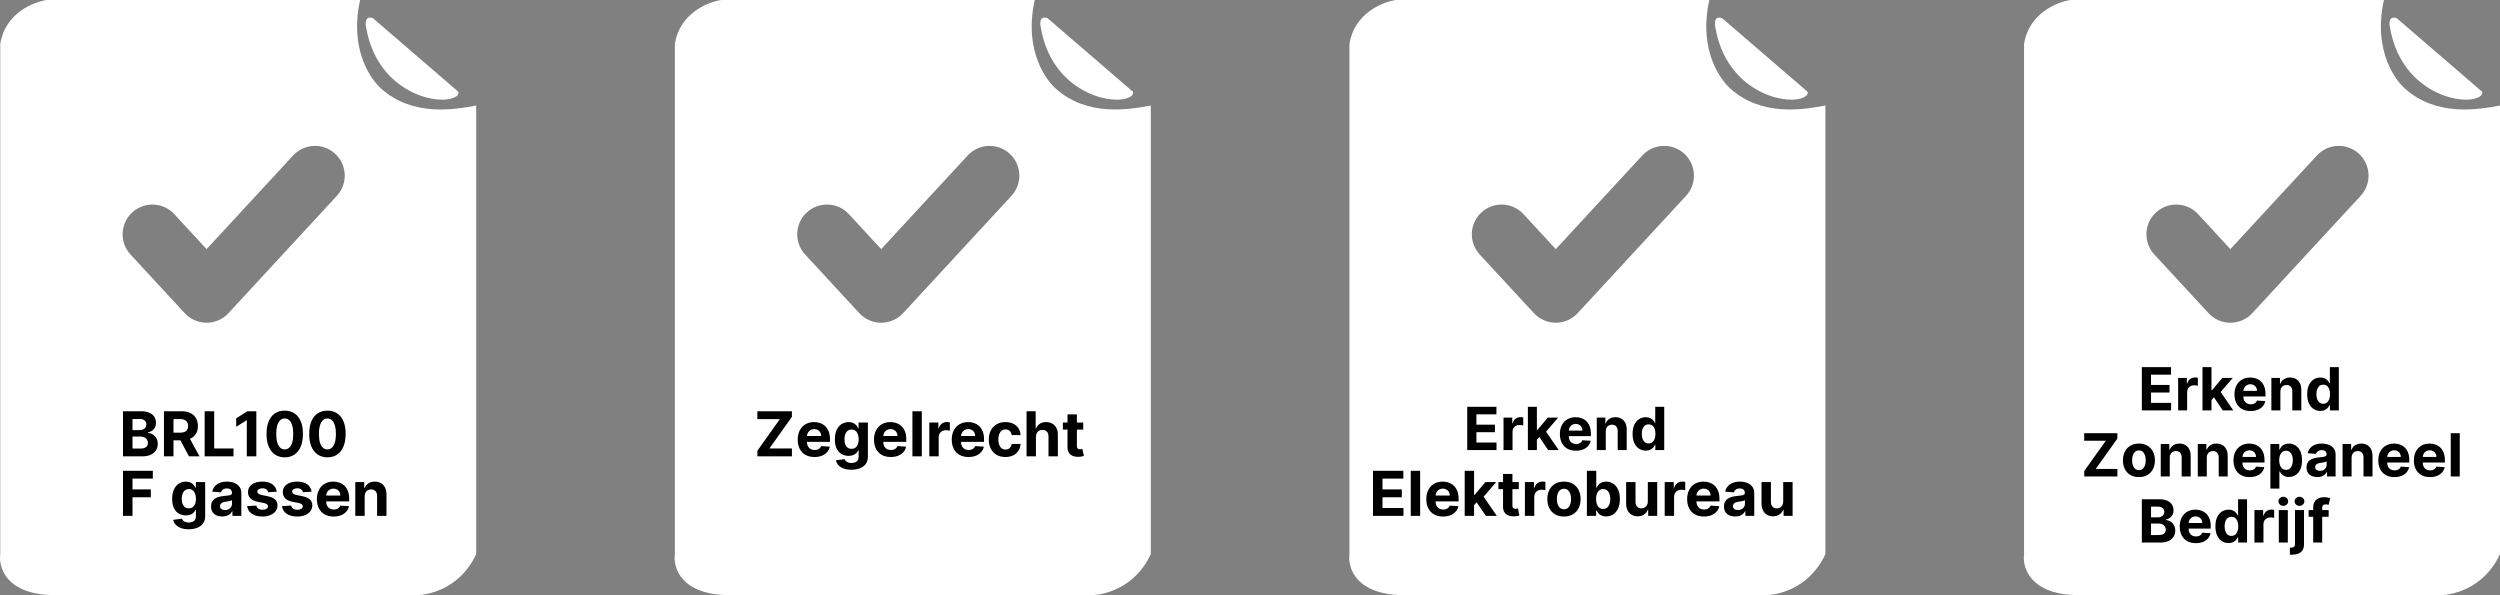 <svg width="126" height="30" viewBox="0 0 126 30" fill="none" xmlns="http://www.w3.org/2000/svg">
<rect x="0" y="0" width="126" height="30" fill="#808080" stroke="none"/>
<path d="M91.11 4.632L86.79 0.912C86.391 0.782 86.402 1.181 86.458 1.397C86.99 4.503 89.781 5.28 90.778 4.956C91.094 4.853 91.11 4.74 91.11 4.632Z" fill="white"/>
<path fill-rule="evenodd" clip-rule="evenodd" d="M86.15 0H70.353C69.67 0.099 68.247 0.68 68.013 2.216V27.927C67.915 28.616 68.335 29.996 70.792 29.996H88.782C89.513 30.045 91.181 29.7 92 27.927V5.319C90.927 5.516 88.782 5.91 87.173 4.433C86.832 4.119 85.564 2.66 86.15 0ZM84.977 9.87C85.539 9.262 85.501 8.313 84.893 7.751C84.284 7.189 83.335 7.226 82.773 7.835L78.411 12.556L76.781 10.791C76.219 10.183 75.27 10.146 74.662 10.708C74.053 11.27 74.016 12.219 74.578 12.827L77.31 15.784C77.594 16.091 77.993 16.266 78.411 16.266C78.83 16.266 79.229 16.091 79.513 15.784L84.977 9.87Z" fill="white"/>
<path d="M73.949 22.684V20.502H75.42V20.883H74.411V21.402H75.344V21.783H74.411V22.304H75.424V22.684H73.949ZM75.778 22.684V21.048H76.218V21.333H76.235C76.265 21.232 76.315 21.155 76.385 21.103C76.455 21.051 76.536 21.024 76.628 21.024C76.651 21.024 76.675 21.026 76.701 21.029C76.728 21.031 76.751 21.035 76.771 21.04V21.443C76.749 21.437 76.72 21.431 76.682 21.426C76.645 21.421 76.61 21.419 76.579 21.419C76.512 21.419 76.453 21.433 76.4 21.462C76.348 21.491 76.307 21.53 76.276 21.581C76.246 21.633 76.232 21.692 76.232 21.758V22.684H75.778ZM77.416 22.213L77.418 21.669H77.484L78.008 21.048H78.529L77.825 21.87H77.717L77.416 22.213ZM77.005 22.684V20.502H77.459V22.684H77.005ZM78.028 22.684L77.546 21.971L77.849 21.651L78.56 22.684H78.028ZM79.43 22.716C79.261 22.716 79.117 22.682 78.995 22.614C78.874 22.545 78.781 22.448 78.716 22.322C78.651 22.195 78.618 22.046 78.618 21.873C78.618 21.705 78.651 21.557 78.716 21.43C78.781 21.303 78.873 21.204 78.992 21.133C79.111 21.062 79.251 21.026 79.412 21.026C79.52 21.026 79.62 21.044 79.713 21.079C79.807 21.113 79.889 21.164 79.958 21.233C80.028 21.302 80.083 21.389 80.122 21.493C80.161 21.597 80.181 21.718 80.181 21.857V21.982H78.799V21.701H79.754C79.754 21.636 79.739 21.578 79.711 21.527C79.683 21.477 79.643 21.437 79.593 21.409C79.543 21.38 79.485 21.365 79.419 21.365C79.35 21.365 79.289 21.381 79.236 21.413C79.183 21.444 79.142 21.487 79.112 21.54C79.082 21.593 79.067 21.651 79.067 21.716V21.983C79.067 22.064 79.081 22.134 79.111 22.193C79.142 22.252 79.185 22.297 79.24 22.329C79.296 22.361 79.361 22.377 79.437 22.377C79.488 22.377 79.534 22.37 79.576 22.356C79.618 22.342 79.653 22.32 79.683 22.292C79.713 22.264 79.736 22.229 79.751 22.188L80.171 22.215C80.15 22.316 80.106 22.404 80.04 22.48C79.975 22.554 79.89 22.612 79.787 22.654C79.684 22.695 79.565 22.716 79.43 22.716ZM80.931 21.738V22.684H80.477V21.048H80.909V21.337H80.929C80.965 21.241 81.026 21.166 81.111 21.111C81.196 21.055 81.299 21.026 81.421 21.026C81.534 21.026 81.634 21.051 81.718 21.101C81.803 21.151 81.868 21.222 81.915 21.314C81.962 21.406 81.986 21.515 81.986 21.642V22.684H81.532V21.723C81.532 21.623 81.507 21.545 81.455 21.489C81.403 21.432 81.332 21.404 81.241 21.404C81.18 21.404 81.126 21.417 81.079 21.443C81.033 21.469 80.996 21.508 80.97 21.558C80.945 21.608 80.932 21.668 80.931 21.738ZM82.946 22.711C82.822 22.711 82.709 22.679 82.609 22.615C82.508 22.55 82.429 22.455 82.37 22.33C82.312 22.205 82.282 22.051 82.282 21.868C82.282 21.681 82.313 21.525 82.373 21.4C82.433 21.275 82.514 21.182 82.614 21.12C82.715 21.058 82.825 21.026 82.945 21.026C83.037 21.026 83.113 21.042 83.174 21.073C83.236 21.104 83.286 21.142 83.323 21.188C83.362 21.234 83.391 21.279 83.411 21.323H83.424V20.502H83.877V22.684H83.43V22.422H83.411C83.389 22.468 83.359 22.513 83.32 22.557C83.282 22.601 83.232 22.638 83.17 22.667C83.109 22.696 83.034 22.711 82.946 22.711ZM83.09 22.35C83.163 22.35 83.225 22.33 83.275 22.29C83.326 22.25 83.366 22.193 83.393 22.121C83.42 22.048 83.434 21.963 83.434 21.866C83.434 21.769 83.421 21.684 83.394 21.612C83.367 21.541 83.328 21.485 83.276 21.446C83.225 21.407 83.163 21.388 83.09 21.388C83.015 21.388 82.953 21.408 82.901 21.448C82.85 21.489 82.812 21.545 82.785 21.617C82.759 21.688 82.746 21.771 82.746 21.866C82.746 21.961 82.759 22.045 82.785 22.118C82.812 22.191 82.851 22.248 82.901 22.289C82.953 22.329 83.015 22.35 83.09 22.35Z" fill="black"/>
<path d="M69.198 26V23.727H70.729V24.123H69.678V24.665H70.65V25.061H69.678V25.604H70.733V26H69.198ZM71.575 23.727V26H71.102V23.727H71.575ZM72.73 26.033C72.555 26.033 72.404 25.998 72.278 25.927C72.152 25.855 72.055 25.754 71.987 25.623C71.919 25.491 71.885 25.335 71.885 25.155C71.885 24.98 71.919 24.826 71.987 24.694C72.055 24.561 72.151 24.458 72.274 24.384C72.399 24.31 72.544 24.273 72.712 24.273C72.824 24.273 72.929 24.291 73.025 24.328C73.123 24.363 73.208 24.417 73.281 24.488C73.354 24.56 73.411 24.651 73.452 24.759C73.492 24.867 73.513 24.994 73.513 25.139V25.269H72.073V24.976H73.068C73.068 24.908 73.053 24.847 73.023 24.795C72.994 24.742 72.953 24.701 72.9 24.672C72.848 24.641 72.788 24.626 72.719 24.626C72.647 24.626 72.584 24.643 72.528 24.676C72.474 24.709 72.431 24.753 72.4 24.808C72.369 24.863 72.353 24.924 72.352 24.991V25.27C72.352 25.354 72.368 25.427 72.399 25.488C72.43 25.55 72.475 25.597 72.533 25.631C72.591 25.664 72.659 25.68 72.738 25.68C72.791 25.68 72.839 25.673 72.882 25.658C72.926 25.643 72.963 25.621 72.995 25.592C73.025 25.562 73.049 25.526 73.066 25.483L73.503 25.512C73.481 25.617 73.435 25.709 73.366 25.787C73.298 25.865 73.21 25.925 73.102 25.969C72.995 26.012 72.871 26.033 72.73 26.033ZM74.25 25.509L74.251 24.942H74.32L74.865 24.296H75.408L74.675 25.152H74.562L74.25 25.509ZM73.821 26V23.727H74.294V26H73.821ZM74.887 26L74.385 25.258L74.7 24.924L75.44 26H74.887ZM76.547 24.296V24.651H75.52V24.296H76.547ZM75.753 23.887H76.226V25.476C76.226 25.52 76.233 25.554 76.246 25.578C76.259 25.602 76.278 25.619 76.302 25.628C76.326 25.638 76.354 25.643 76.386 25.643C76.408 25.643 76.43 25.641 76.452 25.637C76.475 25.633 76.492 25.629 76.503 25.627L76.578 25.979C76.554 25.986 76.521 25.995 76.478 26.004C76.435 26.015 76.383 26.021 76.321 26.023C76.207 26.028 76.108 26.013 76.022 25.978C75.937 25.943 75.871 25.889 75.823 25.816C75.776 25.742 75.752 25.65 75.753 25.538V23.887ZM76.855 26V24.296H77.313V24.593H77.331C77.362 24.487 77.414 24.407 77.487 24.353C77.561 24.298 77.645 24.271 77.74 24.271C77.764 24.271 77.789 24.273 77.817 24.276C77.844 24.278 77.868 24.282 77.889 24.288V24.707C77.867 24.701 77.836 24.695 77.797 24.689C77.758 24.684 77.722 24.682 77.689 24.682C77.62 24.682 77.558 24.697 77.503 24.727C77.449 24.757 77.406 24.798 77.374 24.851C77.343 24.905 77.327 24.966 77.327 25.036V26H76.855ZM78.824 26.033C78.652 26.033 78.503 25.997 78.377 25.923C78.252 25.849 78.155 25.747 78.087 25.615C78.019 25.483 77.985 25.329 77.985 25.154C77.985 24.978 78.019 24.824 78.087 24.693C78.155 24.56 78.252 24.457 78.377 24.384C78.503 24.31 78.652 24.273 78.824 24.273C78.996 24.273 79.145 24.31 79.27 24.384C79.396 24.457 79.493 24.56 79.561 24.693C79.629 24.824 79.663 24.978 79.663 25.154C79.663 25.329 79.629 25.483 79.561 25.615C79.493 25.747 79.396 25.849 79.27 25.923C79.145 25.997 78.996 26.033 78.824 26.033ZM78.826 25.667C78.905 25.667 78.97 25.645 79.023 25.601C79.075 25.555 79.115 25.494 79.142 25.416C79.169 25.339 79.183 25.25 79.183 25.151C79.183 25.052 79.169 24.963 79.142 24.886C79.115 24.808 79.075 24.747 79.023 24.702C78.97 24.657 78.905 24.634 78.826 24.634C78.747 24.634 78.681 24.657 78.627 24.702C78.573 24.747 78.533 24.808 78.506 24.886C78.479 24.963 78.466 25.052 78.466 25.151C78.466 25.25 78.479 25.339 78.506 25.416C78.533 25.494 78.573 25.555 78.627 25.601C78.681 25.645 78.747 25.667 78.826 25.667ZM79.979 26V23.727H80.452V24.582H80.467C80.487 24.536 80.517 24.489 80.556 24.442C80.596 24.394 80.648 24.354 80.712 24.322C80.776 24.29 80.856 24.273 80.951 24.273C81.076 24.273 81.191 24.306 81.296 24.371C81.401 24.435 81.485 24.533 81.547 24.663C81.61 24.792 81.642 24.955 81.642 25.15C81.642 25.34 81.611 25.501 81.55 25.632C81.489 25.762 81.406 25.86 81.301 25.928C81.197 25.994 81.08 26.028 80.95 26.028C80.859 26.028 80.781 26.013 80.716 25.982C80.653 25.952 80.6 25.914 80.56 25.868C80.519 25.821 80.488 25.774 80.467 25.727H80.445V26H79.979ZM80.442 25.148C80.442 25.249 80.456 25.337 80.484 25.413C80.512 25.488 80.553 25.547 80.606 25.589C80.66 25.631 80.724 25.651 80.801 25.651C80.877 25.651 80.943 25.631 80.996 25.588C81.049 25.545 81.09 25.486 81.117 25.411C81.145 25.334 81.159 25.247 81.159 25.148C81.159 25.049 81.145 24.963 81.118 24.888C81.091 24.813 81.05 24.755 80.997 24.713C80.944 24.671 80.878 24.649 80.801 24.649C80.724 24.649 80.659 24.67 80.605 24.71C80.553 24.751 80.512 24.809 80.484 24.884C80.456 24.958 80.442 25.046 80.442 25.148ZM83.05 25.274V24.296H83.523V26H83.069V25.69H83.051C83.013 25.79 82.949 25.87 82.859 25.931C82.771 25.992 82.662 26.022 82.534 26.022C82.42 26.022 82.32 25.996 82.234 25.945C82.147 25.893 82.079 25.819 82.031 25.724C81.982 25.628 81.958 25.514 81.957 25.381V24.296H82.43V25.296C82.431 25.397 82.458 25.477 82.511 25.535C82.564 25.593 82.636 25.623 82.725 25.623C82.782 25.623 82.835 25.61 82.885 25.584C82.934 25.557 82.975 25.518 83.005 25.466C83.036 25.414 83.051 25.35 83.05 25.274ZM83.901 26V24.296H84.359V24.593H84.377C84.408 24.487 84.46 24.407 84.534 24.353C84.607 24.298 84.691 24.271 84.787 24.271C84.81 24.271 84.836 24.273 84.863 24.276C84.891 24.278 84.915 24.282 84.936 24.288V24.707C84.913 24.701 84.883 24.695 84.843 24.689C84.804 24.684 84.768 24.682 84.736 24.682C84.666 24.682 84.604 24.697 84.549 24.727C84.495 24.757 84.452 24.798 84.421 24.851C84.389 24.905 84.374 24.966 84.374 25.036V26H83.901ZM85.877 26.033C85.702 26.033 85.551 25.998 85.425 25.927C85.299 25.855 85.202 25.754 85.134 25.623C85.066 25.491 85.032 25.335 85.032 25.155C85.032 24.98 85.066 24.826 85.134 24.694C85.202 24.561 85.298 24.458 85.421 24.384C85.546 24.31 85.691 24.273 85.859 24.273C85.971 24.273 86.076 24.291 86.172 24.328C86.27 24.363 86.355 24.417 86.428 24.488C86.501 24.56 86.558 24.651 86.599 24.759C86.639 24.867 86.66 24.994 86.66 25.139V25.269H85.22V24.976H86.215C86.215 24.908 86.2 24.847 86.17 24.795C86.141 24.742 86.1 24.701 86.047 24.672C85.995 24.641 85.935 24.626 85.866 24.626C85.794 24.626 85.731 24.643 85.675 24.676C85.621 24.709 85.578 24.753 85.547 24.808C85.516 24.863 85.5 24.924 85.499 24.991V25.27C85.499 25.354 85.514 25.427 85.546 25.488C85.577 25.55 85.622 25.597 85.68 25.631C85.737 25.664 85.806 25.68 85.885 25.68C85.938 25.68 85.986 25.673 86.029 25.658C86.073 25.643 86.11 25.621 86.141 25.592C86.172 25.562 86.196 25.526 86.213 25.483L86.65 25.512C86.627 25.617 86.582 25.709 86.513 25.787C86.445 25.865 86.357 25.925 86.249 25.969C86.142 26.012 86.018 26.033 85.877 26.033ZM87.454 26.032C87.346 26.032 87.249 26.013 87.163 25.976C87.078 25.937 87.011 25.881 86.962 25.806C86.913 25.73 86.888 25.636 86.888 25.524C86.888 25.429 86.906 25.35 86.941 25.285C86.975 25.221 87.023 25.169 87.082 25.13C87.142 25.091 87.21 25.061 87.287 25.041C87.364 25.021 87.444 25.007 87.529 24.999C87.628 24.989 87.708 24.979 87.768 24.97C87.829 24.961 87.873 24.947 87.9 24.928C87.928 24.91 87.941 24.882 87.941 24.846V24.839C87.941 24.769 87.919 24.715 87.875 24.676C87.831 24.638 87.769 24.618 87.688 24.618C87.603 24.618 87.536 24.637 87.485 24.675C87.435 24.712 87.402 24.759 87.385 24.815L86.948 24.779C86.97 24.676 87.014 24.586 87.079 24.511C87.144 24.434 87.228 24.376 87.331 24.335C87.435 24.294 87.555 24.273 87.691 24.273C87.785 24.273 87.876 24.284 87.963 24.307C88.05 24.329 88.127 24.363 88.195 24.41C88.263 24.456 88.316 24.516 88.355 24.59C88.395 24.662 88.414 24.749 88.414 24.85V26H87.966V25.764H87.953C87.925 25.817 87.888 25.864 87.843 25.905C87.797 25.945 87.742 25.976 87.677 25.999C87.613 26.021 87.539 26.032 87.454 26.032ZM87.59 25.706C87.659 25.706 87.721 25.692 87.774 25.665C87.827 25.637 87.869 25.599 87.899 25.552C87.93 25.504 87.945 25.451 87.945 25.391V25.21C87.93 25.22 87.91 25.228 87.884 25.236C87.859 25.244 87.83 25.251 87.798 25.258C87.766 25.264 87.735 25.269 87.703 25.274C87.671 25.279 87.642 25.283 87.616 25.286C87.561 25.295 87.512 25.308 87.471 25.325C87.43 25.343 87.397 25.367 87.374 25.397C87.351 25.427 87.34 25.464 87.34 25.508C87.34 25.573 87.363 25.622 87.41 25.656C87.457 25.689 87.517 25.706 87.59 25.706ZM89.874 25.274V24.296H90.347V26H89.893V25.69H89.875C89.837 25.79 89.773 25.87 89.683 25.931C89.594 25.992 89.486 26.022 89.358 26.022C89.244 26.022 89.144 25.996 89.057 25.945C88.971 25.893 88.903 25.819 88.854 25.724C88.806 25.628 88.782 25.514 88.781 25.381V24.296H89.254V25.296C89.254 25.397 89.281 25.477 89.335 25.535C89.388 25.593 89.459 25.623 89.549 25.623C89.606 25.623 89.659 25.61 89.709 25.584C89.758 25.557 89.798 25.518 89.829 25.466C89.86 25.414 89.875 25.35 89.874 25.274Z" fill="black"/>
<path d="M57.11 4.632L52.79 0.912C52.391 0.782 52.402 1.181 52.458 1.397C52.989 4.503 55.781 5.28 56.778 4.956C57.094 4.853 57.11 4.74 57.11 4.632Z" fill="white"/>
<path fill-rule="evenodd" clip-rule="evenodd" d="M52.15 0H36.353C35.67 0.099 34.247 0.68 34.013 2.216V27.927C33.915 28.616 34.334 29.996 36.792 29.996H54.782C55.514 30.045 57.181 29.7 58 27.927V5.319C56.927 5.516 54.782 5.91 53.173 4.433C52.831 4.119 51.564 2.66 52.15 0ZM50.977 9.87C51.539 9.262 51.502 8.313 50.893 7.751C50.285 7.189 49.336 7.226 48.773 7.835L44.412 12.556L42.782 10.791C42.22 10.183 41.271 10.146 40.662 10.708C40.054 11.27 40.016 12.219 40.578 12.827L43.31 15.784C43.594 16.091 43.993 16.266 44.412 16.266C44.83 16.266 45.23 16.091 45.514 15.784L50.977 9.87Z" fill="white"/>
<path d="M38.173 23V22.715L39.307 21.123H38.171V20.727H39.911V21.012L38.776 22.604H39.913V23H38.173ZM41.05 23.033C40.874 23.033 40.724 22.998 40.597 22.927C40.471 22.855 40.374 22.754 40.306 22.623C40.238 22.491 40.204 22.335 40.204 22.155C40.204 21.98 40.238 21.826 40.306 21.694C40.374 21.561 40.47 21.458 40.594 21.384C40.718 21.31 40.864 21.273 41.031 21.273C41.143 21.273 41.248 21.291 41.345 21.328C41.443 21.363 41.528 21.417 41.6 21.488C41.673 21.56 41.73 21.651 41.771 21.759C41.812 21.867 41.832 21.994 41.832 22.139V22.269H40.393V21.976H41.387C41.387 21.908 41.372 21.847 41.343 21.795C41.313 21.742 41.272 21.701 41.22 21.672C41.168 21.641 41.108 21.626 41.039 21.626C40.967 21.626 40.903 21.643 40.848 21.676C40.793 21.709 40.75 21.753 40.719 21.808C40.688 21.863 40.672 21.924 40.671 21.991V22.27C40.671 22.354 40.687 22.427 40.718 22.488C40.75 22.55 40.795 22.597 40.852 22.631C40.91 22.664 40.978 22.68 41.058 22.68C41.11 22.68 41.158 22.673 41.202 22.658C41.245 22.643 41.283 22.621 41.314 22.592C41.345 22.562 41.369 22.526 41.385 22.483L41.822 22.512C41.8 22.617 41.755 22.709 41.686 22.787C41.618 22.865 41.53 22.925 41.422 22.969C41.314 23.012 41.19 23.033 41.05 23.033ZM42.909 23.675C42.755 23.675 42.624 23.654 42.515 23.611C42.406 23.57 42.319 23.513 42.255 23.442C42.191 23.37 42.149 23.289 42.13 23.2L42.567 23.141C42.58 23.175 42.601 23.207 42.63 23.236C42.659 23.266 42.697 23.29 42.744 23.307C42.792 23.326 42.851 23.335 42.92 23.335C43.023 23.335 43.107 23.31 43.174 23.26C43.241 23.21 43.275 23.127 43.275 23.01V22.698H43.255C43.234 22.745 43.203 22.79 43.162 22.832C43.12 22.875 43.067 22.909 43.002 22.936C42.937 22.962 42.859 22.976 42.769 22.976C42.641 22.976 42.524 22.946 42.419 22.887C42.315 22.827 42.232 22.735 42.169 22.613C42.108 22.489 42.077 22.333 42.077 22.144C42.077 21.951 42.109 21.79 42.172 21.661C42.235 21.531 42.318 21.434 42.423 21.37C42.528 21.305 42.643 21.273 42.768 21.273C42.863 21.273 42.943 21.29 43.007 21.322C43.072 21.354 43.123 21.394 43.163 21.442C43.203 21.489 43.233 21.536 43.255 21.582H43.273V21.296H43.742V23.017C43.742 23.162 43.706 23.283 43.636 23.381C43.565 23.478 43.466 23.552 43.34 23.6C43.215 23.65 43.071 23.675 42.909 23.675ZM42.919 22.62C42.995 22.62 43.059 22.602 43.112 22.564C43.165 22.525 43.206 22.471 43.234 22.4C43.263 22.328 43.277 22.242 43.277 22.142C43.277 22.042 43.263 21.956 43.235 21.883C43.207 21.808 43.166 21.751 43.113 21.71C43.059 21.67 42.995 21.649 42.919 21.649C42.841 21.649 42.775 21.671 42.722 21.713C42.669 21.754 42.629 21.812 42.601 21.886C42.574 21.96 42.56 22.045 42.56 22.142C42.56 22.241 42.574 22.326 42.601 22.397C42.629 22.468 42.67 22.524 42.722 22.563C42.775 22.601 42.841 22.62 42.919 22.62ZM44.895 23.033C44.72 23.033 44.569 22.998 44.442 22.927C44.316 22.855 44.22 22.754 44.151 22.623C44.084 22.491 44.049 22.335 44.049 22.155C44.049 21.98 44.084 21.826 44.151 21.694C44.22 21.561 44.315 21.458 44.439 21.384C44.563 21.31 44.709 21.273 44.876 21.273C44.989 21.273 45.093 21.291 45.19 21.328C45.288 21.363 45.373 21.417 45.446 21.488C45.519 21.56 45.576 21.651 45.616 21.759C45.657 21.867 45.677 21.994 45.677 22.139V22.269H44.238V21.976H45.232C45.232 21.908 45.218 21.847 45.188 21.795C45.158 21.742 45.117 21.701 45.065 21.672C45.013 21.641 44.953 21.626 44.884 21.626C44.812 21.626 44.749 21.643 44.693 21.676C44.638 21.709 44.595 21.753 44.564 21.808C44.533 21.863 44.517 21.924 44.517 21.991V22.27C44.517 22.354 44.532 22.427 44.563 22.488C44.595 22.55 44.64 22.597 44.697 22.631C44.755 22.664 44.824 22.68 44.903 22.68C44.955 22.68 45.003 22.673 45.047 22.658C45.091 22.643 45.128 22.621 45.159 22.592C45.19 22.562 45.214 22.526 45.23 22.483L45.667 22.512C45.645 22.617 45.6 22.709 45.531 22.787C45.463 22.865 45.375 22.925 45.267 22.969C45.16 23.012 45.036 23.033 44.895 23.033ZM46.459 20.727V23H45.986V20.727H46.459ZM46.837 23V21.296H47.296V21.593H47.313C47.344 21.487 47.397 21.407 47.47 21.353C47.543 21.298 47.627 21.271 47.723 21.271C47.747 21.271 47.772 21.273 47.8 21.276C47.827 21.278 47.851 21.282 47.872 21.288V21.707C47.849 21.701 47.819 21.695 47.779 21.689C47.74 21.684 47.704 21.682 47.672 21.682C47.602 21.682 47.54 21.697 47.485 21.727C47.431 21.757 47.389 21.798 47.357 21.851C47.326 21.905 47.31 21.966 47.31 22.036V23H46.837ZM48.813 23.033C48.638 23.033 48.487 22.998 48.361 22.927C48.235 22.855 48.138 22.754 48.07 22.623C48.002 22.491 47.968 22.335 47.968 22.155C47.968 21.98 48.002 21.826 48.07 21.694C48.138 21.561 48.234 21.458 48.357 21.384C48.482 21.31 48.627 21.273 48.795 21.273C48.907 21.273 49.012 21.291 49.109 21.328C49.206 21.363 49.291 21.417 49.364 21.488C49.437 21.56 49.494 21.651 49.535 21.759C49.575 21.867 49.596 21.994 49.596 22.139V22.269H48.157V21.976H49.151C49.151 21.908 49.136 21.847 49.106 21.795C49.077 21.742 49.036 21.701 48.983 21.672C48.931 21.641 48.871 21.626 48.802 21.626C48.731 21.626 48.667 21.643 48.611 21.676C48.557 21.709 48.514 21.753 48.483 21.808C48.452 21.863 48.436 21.924 48.435 21.991V22.27C48.435 22.354 48.451 22.427 48.482 22.488C48.514 22.55 48.558 22.597 48.616 22.631C48.674 22.664 48.742 22.68 48.821 22.68C48.874 22.68 48.922 22.673 48.965 22.658C49.009 22.643 49.047 22.621 49.078 22.592C49.109 22.562 49.132 22.526 49.149 22.483L49.586 22.512C49.564 22.617 49.518 22.709 49.449 22.787C49.381 22.865 49.293 22.925 49.185 22.969C49.078 23.012 48.954 23.033 48.813 23.033ZM50.675 23.033C50.5 23.033 50.35 22.996 50.224 22.922C50.099 22.848 50.003 22.744 49.935 22.612C49.869 22.479 49.836 22.327 49.836 22.154C49.836 21.98 49.869 21.827 49.937 21.695C50.005 21.562 50.101 21.459 50.226 21.385C50.351 21.311 50.5 21.273 50.672 21.273C50.821 21.273 50.951 21.3 51.063 21.354C51.175 21.408 51.263 21.484 51.328 21.582C51.393 21.679 51.429 21.794 51.436 21.926H50.99C50.977 21.841 50.944 21.772 50.89 21.721C50.837 21.668 50.767 21.642 50.68 21.642C50.607 21.642 50.543 21.662 50.488 21.702C50.434 21.741 50.392 21.798 50.362 21.874C50.331 21.949 50.316 22.041 50.316 22.148C50.316 22.256 50.331 22.349 50.361 22.425C50.391 22.501 50.433 22.559 50.488 22.599C50.543 22.639 50.607 22.659 50.68 22.659C50.734 22.659 50.782 22.648 50.825 22.626C50.869 22.604 50.905 22.572 50.933 22.529C50.962 22.487 50.981 22.435 50.99 22.375H51.436C51.428 22.505 51.393 22.62 51.329 22.719C51.266 22.818 51.179 22.895 51.069 22.95C50.958 23.006 50.826 23.033 50.675 23.033ZM52.211 22.015V23H51.739V20.727H52.198V21.596H52.218C52.256 21.496 52.319 21.417 52.404 21.36C52.49 21.302 52.598 21.273 52.727 21.273C52.846 21.273 52.949 21.299 53.037 21.351C53.126 21.402 53.194 21.476 53.243 21.572C53.293 21.667 53.317 21.782 53.316 21.915V23H52.844V21.999C52.844 21.894 52.818 21.812 52.764 21.754C52.711 21.695 52.636 21.666 52.54 21.666C52.475 21.666 52.418 21.68 52.369 21.707C52.32 21.735 52.282 21.774 52.253 21.827C52.226 21.879 52.212 21.941 52.211 22.015ZM54.595 21.296V21.651H53.569V21.296H54.595ZM53.802 20.887H54.275V22.476C54.275 22.52 54.281 22.554 54.294 22.578C54.308 22.602 54.326 22.619 54.35 22.628C54.374 22.638 54.403 22.643 54.434 22.643C54.456 22.643 54.479 22.641 54.501 22.637C54.523 22.633 54.54 22.629 54.552 22.627L54.626 22.979C54.603 22.986 54.569 22.995 54.526 23.004C54.483 23.015 54.431 23.021 54.37 23.023C54.256 23.028 54.156 23.013 54.07 22.978C53.985 22.943 53.919 22.889 53.872 22.816C53.824 22.742 53.801 22.65 53.802 22.538V20.887Z" fill="black"/>
<path d="M23.11 4.632L18.79 0.912C18.391 0.782 18.402 1.181 18.457 1.397C18.989 4.503 21.78 5.28 22.777 4.956C23.094 4.853 23.11 4.74 23.11 4.632Z" fill="white"/>
<path fill-rule="evenodd" clip-rule="evenodd" d="M18.149 0H2.353C1.67 0.099 0.247 0.68 0.013 2.216V27.927C-0.085 28.616 0.335 29.996 2.792 29.996H20.782C21.514 30.045 23.181 29.7 24 27.927V5.319C22.927 5.516 20.782 5.91 19.173 4.433C18.831 4.119 17.564 2.66 18.149 0ZM16.977 9.87C17.539 9.262 17.502 8.313 16.893 7.751C16.285 7.189 15.336 7.226 14.774 7.835L10.412 12.556L8.782 10.791C8.22 10.183 7.271 10.146 6.662 10.708C6.054 11.27 6.016 12.219 6.578 12.827L9.31 15.784C9.594 16.091 9.993 16.266 10.412 16.266C10.83 16.266 11.23 16.091 11.514 15.784L16.977 9.87Z" fill="white"/>
<path d="M6.198 23V20.727H7.108C7.275 20.727 7.414 20.752 7.526 20.802C7.638 20.851 7.722 20.92 7.778 21.008C7.834 21.095 7.862 21.196 7.862 21.31C7.862 21.399 7.844 21.477 7.809 21.544C7.773 21.611 7.725 21.665 7.662 21.708C7.601 21.75 7.531 21.78 7.452 21.798V21.82C7.538 21.824 7.619 21.849 7.695 21.894C7.771 21.939 7.833 22.002 7.88 22.083C7.927 22.164 7.951 22.26 7.951 22.372C7.951 22.492 7.921 22.6 7.861 22.695C7.802 22.789 7.714 22.863 7.598 22.918C7.482 22.973 7.339 23 7.169 23H6.198ZM6.678 22.607H7.07C7.204 22.607 7.301 22.582 7.363 22.531C7.424 22.479 7.455 22.41 7.455 22.324C7.455 22.261 7.44 22.206 7.409 22.158C7.379 22.11 7.336 22.072 7.28 22.044C7.224 22.017 7.158 22.003 7.081 22.003H6.678V22.607ZM6.678 21.678H7.034C7.1 21.678 7.159 21.667 7.21 21.644C7.261 21.62 7.302 21.587 7.332 21.544C7.362 21.501 7.377 21.45 7.377 21.39C7.377 21.308 7.348 21.241 7.29 21.191C7.232 21.141 7.15 21.116 7.043 21.116H6.678V21.678ZM8.264 23V20.727H9.16C9.332 20.727 9.478 20.758 9.6 20.819C9.722 20.88 9.815 20.966 9.878 21.078C9.943 21.189 9.975 21.32 9.975 21.47C9.975 21.621 9.942 21.75 9.877 21.859C9.812 21.967 9.718 22.05 9.594 22.108C9.471 22.166 9.323 22.194 9.148 22.194H8.548V21.808H9.07C9.162 21.808 9.238 21.796 9.299 21.77C9.36 21.745 9.405 21.707 9.434 21.657C9.465 21.607 9.48 21.544 9.48 21.47C9.48 21.394 9.465 21.331 9.434 21.279C9.405 21.227 9.359 21.188 9.298 21.161C9.237 21.134 9.161 21.12 9.068 21.12H8.744V23H8.264ZM9.491 21.966L10.056 23H9.525L8.973 21.966H9.491ZM10.314 23V20.727H10.795V22.604H11.769V23H10.314ZM12.919 20.727V23H12.439V21.183H12.426L11.905 21.51V21.084L12.468 20.727H12.919ZM14.351 23.05C14.16 23.049 13.996 23.002 13.858 22.909C13.721 22.816 13.616 22.681 13.542 22.504C13.469 22.327 13.432 22.114 13.433 21.866C13.433 21.618 13.47 21.407 13.543 21.232C13.617 21.058 13.722 20.925 13.859 20.834C13.997 20.742 14.161 20.696 14.351 20.696C14.541 20.696 14.704 20.742 14.841 20.834C14.979 20.925 15.085 21.059 15.159 21.233C15.233 21.407 15.269 21.618 15.268 21.866C15.268 22.115 15.232 22.328 15.158 22.505C15.084 22.682 14.979 22.817 14.842 22.91C14.706 23.003 14.542 23.05 14.351 23.05ZM14.351 22.651C14.481 22.651 14.585 22.586 14.663 22.455C14.74 22.324 14.779 22.128 14.778 21.866C14.778 21.694 14.76 21.55 14.725 21.435C14.69 21.321 14.64 21.234 14.576 21.177C14.512 21.119 14.437 21.09 14.351 21.09C14.221 21.09 14.118 21.155 14.04 21.284C13.962 21.414 13.923 21.608 13.922 21.866C13.922 22.041 13.94 22.186 13.975 22.303C14.01 22.419 14.06 22.506 14.124 22.565C14.189 22.623 14.264 22.651 14.351 22.651ZM16.502 23.05C16.311 23.049 16.147 23.002 16.009 22.909C15.873 22.816 15.767 22.681 15.693 22.504C15.62 22.327 15.584 22.114 15.585 21.866C15.585 21.618 15.621 21.407 15.694 21.232C15.768 21.058 15.874 20.925 16.011 20.834C16.148 20.742 16.312 20.696 16.502 20.696C16.692 20.696 16.856 20.742 16.993 20.834C17.13 20.925 17.236 21.059 17.31 21.233C17.384 21.407 17.421 21.618 17.42 21.866C17.42 22.115 17.383 22.328 17.309 22.505C17.236 22.682 17.131 22.817 16.994 22.91C16.857 23.003 16.693 23.05 16.502 23.05ZM16.502 22.651C16.632 22.651 16.736 22.586 16.814 22.455C16.892 22.324 16.93 22.128 16.93 21.866C16.93 21.694 16.912 21.55 16.876 21.435C16.841 21.321 16.792 21.234 16.727 21.177C16.664 21.119 16.589 21.09 16.502 21.09C16.373 21.09 16.269 21.155 16.192 21.284C16.114 21.414 16.075 21.608 16.074 21.866C16.074 22.041 16.091 22.186 16.126 22.303C16.162 22.419 16.212 22.506 16.276 22.565C16.34 22.623 16.416 22.651 16.502 22.651Z" fill="black"/>
<path d="M6.198 26V23.727H7.702V24.123H6.678V24.665H7.602V25.061H6.678V26H6.198ZM9.508 26.675C9.355 26.675 9.223 26.654 9.114 26.611C9.005 26.57 8.919 26.513 8.854 26.442C8.79 26.37 8.748 26.289 8.729 26.2L9.166 26.141C9.179 26.175 9.2 26.207 9.229 26.236C9.258 26.266 9.296 26.29 9.344 26.307C9.392 26.326 9.45 26.335 9.519 26.335C9.622 26.335 9.707 26.31 9.773 26.26C9.84 26.21 9.874 26.127 9.874 26.01V25.698H9.854C9.833 25.745 9.802 25.79 9.761 25.832C9.719 25.875 9.666 25.909 9.601 25.936C9.536 25.962 9.458 25.976 9.368 25.976C9.24 25.976 9.124 25.946 9.018 25.887C8.914 25.827 8.831 25.735 8.769 25.613C8.707 25.489 8.677 25.333 8.677 25.144C8.677 24.951 8.708 24.79 8.771 24.661C8.834 24.531 8.917 24.434 9.022 24.37C9.127 24.305 9.242 24.273 9.367 24.273C9.462 24.273 9.542 24.29 9.607 24.322C9.671 24.354 9.723 24.394 9.762 24.442C9.802 24.489 9.833 24.536 9.854 24.582H9.872V24.296H10.341V26.017C10.341 26.162 10.306 26.283 10.235 26.381C10.164 26.478 10.065 26.552 9.94 26.6C9.815 26.65 9.671 26.675 9.508 26.675ZM9.518 25.62C9.594 25.62 9.658 25.602 9.711 25.564C9.764 25.525 9.805 25.471 9.833 25.4C9.862 25.328 9.876 25.242 9.876 25.142C9.876 25.042 9.862 24.956 9.834 24.883C9.806 24.808 9.765 24.751 9.712 24.71C9.659 24.67 9.594 24.649 9.518 24.649C9.44 24.649 9.375 24.671 9.321 24.713C9.268 24.754 9.228 24.812 9.2 24.886C9.173 24.96 9.159 25.045 9.159 25.142C9.159 25.241 9.173 25.326 9.2 25.397C9.229 25.468 9.269 25.524 9.321 25.563C9.375 25.601 9.44 25.62 9.518 25.62ZM11.204 26.032C11.095 26.032 10.998 26.013 10.913 25.976C10.828 25.937 10.76 25.881 10.711 25.806C10.662 25.73 10.638 25.636 10.638 25.524C10.638 25.429 10.655 25.35 10.69 25.285C10.725 25.221 10.772 25.169 10.832 25.13C10.892 25.091 10.96 25.061 11.036 25.041C11.113 25.021 11.194 25.007 11.278 24.999C11.377 24.989 11.457 24.979 11.518 24.97C11.578 24.961 11.622 24.947 11.65 24.928C11.677 24.91 11.691 24.882 11.691 24.846V24.839C11.691 24.769 11.668 24.715 11.624 24.676C11.581 24.638 11.518 24.618 11.438 24.618C11.353 24.618 11.285 24.637 11.235 24.675C11.184 24.712 11.151 24.759 11.135 24.815L10.697 24.779C10.72 24.676 10.763 24.586 10.828 24.511C10.893 24.434 10.977 24.376 11.08 24.335C11.184 24.294 11.304 24.273 11.44 24.273C11.535 24.273 11.625 24.284 11.712 24.307C11.799 24.329 11.876 24.363 11.944 24.41C12.012 24.456 12.065 24.516 12.105 24.59C12.144 24.662 12.163 24.749 12.163 24.85V26H11.715V25.764H11.702C11.674 25.817 11.638 25.864 11.592 25.905C11.546 25.945 11.491 25.976 11.427 25.999C11.362 26.021 11.288 26.032 11.204 26.032ZM11.339 25.706C11.409 25.706 11.47 25.692 11.523 25.665C11.576 25.637 11.618 25.599 11.649 25.552C11.679 25.504 11.694 25.451 11.694 25.391V25.21C11.679 25.22 11.659 25.228 11.633 25.236C11.608 25.244 11.579 25.251 11.547 25.258C11.516 25.264 11.484 25.269 11.452 25.274C11.42 25.279 11.391 25.283 11.366 25.286C11.31 25.295 11.262 25.308 11.22 25.325C11.179 25.343 11.147 25.367 11.124 25.397C11.101 25.427 11.089 25.464 11.089 25.508C11.089 25.573 11.113 25.622 11.159 25.656C11.207 25.689 11.266 25.706 11.339 25.706ZM13.948 24.782L13.516 24.808C13.508 24.771 13.492 24.738 13.468 24.708C13.444 24.678 13.411 24.654 13.371 24.636C13.332 24.618 13.285 24.608 13.23 24.608C13.157 24.608 13.095 24.624 13.045 24.655C12.995 24.685 12.97 24.726 12.97 24.777C12.97 24.818 12.986 24.852 13.018 24.88C13.051 24.908 13.107 24.931 13.186 24.948L13.495 25.01C13.66 25.044 13.784 25.099 13.865 25.174C13.947 25.25 13.987 25.349 13.987 25.472C13.987 25.584 13.954 25.681 13.889 25.766C13.823 25.85 13.734 25.916 13.62 25.963C13.507 26.01 13.376 26.033 13.228 26.033C13.003 26.033 12.823 25.986 12.689 25.892C12.556 25.798 12.478 25.669 12.455 25.506L12.92 25.482C12.934 25.551 12.968 25.603 13.022 25.639C13.076 25.675 13.145 25.693 13.229 25.693C13.312 25.693 13.379 25.677 13.429 25.645C13.48 25.612 13.506 25.57 13.507 25.52C13.506 25.477 13.488 25.441 13.452 25.414C13.417 25.386 13.362 25.364 13.288 25.35L12.993 25.291C12.826 25.258 12.703 25.2 12.621 25.118C12.541 25.036 12.5 24.931 12.5 24.804C12.5 24.694 12.53 24.6 12.589 24.521C12.649 24.442 12.733 24.381 12.841 24.338C12.95 24.295 13.077 24.273 13.223 24.273C13.438 24.273 13.607 24.319 13.731 24.41C13.855 24.501 13.928 24.625 13.948 24.782ZM15.703 24.782L15.27 24.808C15.263 24.771 15.247 24.738 15.223 24.708C15.198 24.678 15.166 24.654 15.126 24.636C15.087 24.618 15.04 24.608 14.985 24.608C14.912 24.608 14.85 24.624 14.8 24.655C14.75 24.685 14.724 24.726 14.724 24.777C14.724 24.818 14.741 24.852 14.773 24.88C14.806 24.908 14.862 24.931 14.941 24.948L15.249 25.01C15.415 25.044 15.539 25.099 15.62 25.174C15.701 25.25 15.742 25.349 15.742 25.472C15.742 25.584 15.709 25.681 15.643 25.766C15.578 25.85 15.489 25.916 15.375 25.963C15.261 26.01 15.131 26.033 14.983 26.033C14.757 26.033 14.578 25.986 14.444 25.892C14.31 25.798 14.232 25.669 14.21 25.506L14.675 25.482C14.688 25.551 14.723 25.603 14.777 25.639C14.831 25.675 14.9 25.693 14.984 25.693C15.067 25.693 15.133 25.677 15.184 25.645C15.235 25.612 15.261 25.57 15.261 25.52C15.261 25.477 15.243 25.441 15.207 25.414C15.172 25.386 15.117 25.364 15.043 25.35L14.748 25.291C14.581 25.258 14.457 25.2 14.376 25.118C14.295 25.036 14.255 24.931 14.255 24.804C14.255 24.694 14.285 24.6 14.344 24.521C14.404 24.442 14.488 24.381 14.596 24.338C14.704 24.295 14.832 24.273 14.977 24.273C15.193 24.273 15.362 24.319 15.486 24.41C15.61 24.501 15.682 24.625 15.703 24.782ZM16.817 26.033C16.641 26.033 16.49 25.998 16.364 25.927C16.238 25.855 16.141 25.754 16.073 25.623C16.005 25.491 15.971 25.335 15.971 25.155C15.971 24.98 16.005 24.826 16.073 24.694C16.141 24.561 16.237 24.458 16.36 24.384C16.485 24.31 16.631 24.273 16.798 24.273C16.91 24.273 17.015 24.291 17.112 24.328C17.209 24.363 17.294 24.417 17.367 24.488C17.44 24.56 17.497 24.651 17.538 24.759C17.579 24.867 17.599 24.994 17.599 25.139V25.269H16.16V24.976H17.154C17.154 24.908 17.139 24.847 17.11 24.795C17.08 24.742 17.039 24.701 16.986 24.672C16.934 24.641 16.874 24.626 16.805 24.626C16.734 24.626 16.67 24.643 16.615 24.676C16.56 24.709 16.517 24.753 16.486 24.808C16.455 24.863 16.439 24.924 16.438 24.991V25.27C16.438 25.354 16.454 25.427 16.485 25.488C16.517 25.55 16.561 25.597 16.619 25.631C16.677 25.664 16.745 25.68 16.824 25.68C16.877 25.68 16.925 25.673 16.969 25.658C17.012 25.643 17.05 25.621 17.081 25.592C17.112 25.562 17.135 25.526 17.152 25.483L17.589 25.512C17.567 25.617 17.521 25.709 17.452 25.787C17.384 25.865 17.296 25.925 17.188 25.969C17.081 26.012 16.957 26.033 16.817 26.033ZM18.38 25.015V26H17.907V24.296H18.358V24.596H18.378C18.416 24.497 18.479 24.419 18.568 24.361C18.657 24.302 18.764 24.273 18.891 24.273C19.009 24.273 19.112 24.299 19.2 24.351C19.288 24.403 19.357 24.477 19.405 24.573C19.454 24.668 19.479 24.782 19.479 24.915V26H19.006V24.999C19.007 24.895 18.98 24.813 18.926 24.755C18.872 24.696 18.798 24.666 18.703 24.666C18.64 24.666 18.583 24.68 18.534 24.707C18.486 24.735 18.449 24.774 18.421 24.827C18.395 24.879 18.381 24.941 18.38 25.015Z" fill="black"/>
<path d="M125.11 4.632L120.79 0.912C120.391 0.782 120.402 1.181 120.458 1.397C120.989 4.503 123.781 5.28 124.778 4.956C125.094 4.853 125.11 4.74 125.11 4.632Z" fill="white"/>
<path fill-rule="evenodd" clip-rule="evenodd" d="M120.149 0H104.353C103.67 0.099 102.247 0.68 102.013 2.216V27.927C101.915 28.616 102.335 29.996 104.792 29.996H122.782C123.514 30.045 125.181 29.7 126 27.927V5.319C124.927 5.516 122.782 5.91 121.173 4.433C120.831 4.119 119.564 2.66 120.149 0ZM118.977 9.87C119.539 9.262 119.501 8.313 118.893 7.751C118.284 7.189 117.335 7.226 116.773 7.835L112.411 12.556L110.781 10.791C110.219 10.183 109.27 10.146 108.662 10.708C108.053 11.27 108.016 12.219 108.578 12.827L111.31 15.784C111.594 16.091 111.993 16.266 112.411 16.266C112.83 16.266 113.229 16.091 113.513 15.784L118.977 9.87Z" fill="white"/>
<path d="M107.949 20.684V18.502H109.42V18.883H108.411V19.402H109.344V19.783H108.411V20.304H109.424V20.684H107.949ZM109.778 20.684V19.048H110.218V19.333H110.235C110.265 19.232 110.315 19.155 110.385 19.103C110.455 19.051 110.536 19.024 110.628 19.024C110.651 19.024 110.675 19.026 110.701 19.029C110.728 19.031 110.751 19.035 110.771 19.04V19.443C110.749 19.437 110.72 19.431 110.682 19.426C110.645 19.421 110.61 19.419 110.579 19.419C110.512 19.419 110.453 19.433 110.4 19.462C110.348 19.491 110.307 19.53 110.276 19.581C110.247 19.633 110.232 19.692 110.232 19.758V20.684H109.778ZM111.417 20.213L111.418 19.669H111.484L112.008 19.048H112.529L111.825 19.87H111.717L111.417 20.213ZM111.005 20.684V18.502H111.459V20.684H111.005ZM112.028 20.684L111.547 19.971L111.849 19.651L112.56 20.684H112.028ZM113.43 20.716C113.261 20.716 113.117 20.682 112.995 20.614C112.874 20.545 112.781 20.448 112.716 20.322C112.651 20.195 112.618 20.046 112.618 19.873C112.618 19.705 112.651 19.557 112.716 19.43C112.781 19.303 112.873 19.204 112.992 19.133C113.111 19.062 113.251 19.026 113.412 19.026C113.52 19.026 113.62 19.044 113.713 19.079C113.807 19.113 113.889 19.164 113.958 19.233C114.028 19.302 114.083 19.389 114.122 19.493C114.161 19.597 114.181 19.718 114.181 19.857V19.982H112.799V19.701H113.754C113.754 19.636 113.739 19.578 113.711 19.527C113.683 19.477 113.643 19.437 113.593 19.409C113.543 19.38 113.485 19.365 113.419 19.365C113.35 19.365 113.289 19.381 113.236 19.413C113.183 19.444 113.142 19.487 113.112 19.54C113.082 19.593 113.067 19.651 113.066 19.716V19.983C113.066 20.064 113.081 20.134 113.111 20.193C113.142 20.252 113.185 20.297 113.24 20.329C113.296 20.361 113.361 20.377 113.437 20.377C113.488 20.377 113.534 20.37 113.576 20.356C113.618 20.342 113.653 20.32 113.683 20.292C113.713 20.264 113.736 20.229 113.752 20.188L114.171 20.215C114.15 20.316 114.106 20.404 114.04 20.48C113.975 20.554 113.89 20.612 113.787 20.654C113.684 20.695 113.565 20.716 113.43 20.716ZM114.931 19.738V20.684H114.477V19.048H114.91V19.337H114.929C114.965 19.241 115.026 19.166 115.111 19.111C115.196 19.055 115.299 19.026 115.421 19.026C115.535 19.026 115.634 19.051 115.718 19.101C115.803 19.151 115.868 19.222 115.915 19.314C115.962 19.406 115.986 19.515 115.986 19.642V20.684H115.532V19.723C115.532 19.623 115.507 19.545 115.455 19.489C115.403 19.432 115.332 19.404 115.241 19.404C115.18 19.404 115.126 19.417 115.079 19.443C115.033 19.469 114.997 19.508 114.97 19.558C114.945 19.608 114.932 19.668 114.931 19.738ZM116.946 20.711C116.822 20.711 116.709 20.679 116.608 20.615C116.508 20.55 116.429 20.455 116.37 20.33C116.312 20.205 116.282 20.051 116.282 19.868C116.282 19.681 116.313 19.525 116.373 19.4C116.433 19.275 116.514 19.182 116.614 19.12C116.715 19.058 116.825 19.026 116.945 19.026C117.037 19.026 117.113 19.042 117.174 19.073C117.236 19.104 117.286 19.142 117.323 19.188C117.362 19.234 117.391 19.279 117.411 19.323H117.425V18.502H117.877V20.684H117.43V20.422H117.411C117.389 20.468 117.359 20.513 117.32 20.557C117.282 20.601 117.232 20.638 117.17 20.667C117.109 20.696 117.034 20.711 116.946 20.711ZM117.09 20.35C117.163 20.35 117.225 20.33 117.275 20.29C117.327 20.25 117.366 20.193 117.393 20.121C117.42 20.048 117.434 19.963 117.434 19.866C117.434 19.769 117.421 19.684 117.394 19.612C117.367 19.541 117.328 19.485 117.276 19.446C117.225 19.407 117.163 19.388 117.09 19.388C117.015 19.388 116.953 19.408 116.901 19.448C116.85 19.489 116.812 19.545 116.785 19.617C116.759 19.688 116.746 19.771 116.746 19.866C116.746 19.961 116.759 20.045 116.785 20.118C116.812 20.191 116.851 20.248 116.901 20.289C116.953 20.329 117.015 20.35 117.09 20.35Z" fill="black"/>
<path d="M105.046 24.014V23.74L106.135 22.212H105.044V21.832H106.714V22.106L105.625 23.633H106.717V24.014H105.046ZM107.801 24.046C107.636 24.046 107.493 24.011 107.372 23.94C107.252 23.869 107.159 23.77 107.094 23.644C107.029 23.517 106.996 23.37 106.996 23.202C106.996 23.033 107.029 22.885 107.094 22.759C107.159 22.632 107.252 22.533 107.372 22.463C107.493 22.392 107.636 22.356 107.801 22.356C107.967 22.356 108.11 22.392 108.23 22.463C108.35 22.533 108.443 22.632 108.509 22.759C108.574 22.885 108.607 23.033 108.607 23.202C108.607 23.37 108.574 23.517 108.509 23.644C108.443 23.77 108.35 23.869 108.23 23.94C108.11 24.011 107.967 24.046 107.801 24.046ZM107.803 23.694C107.879 23.694 107.942 23.673 107.992 23.63C108.042 23.587 108.08 23.528 108.106 23.453C108.132 23.379 108.145 23.294 108.145 23.199C108.145 23.104 108.132 23.019 108.106 22.944C108.08 22.87 108.042 22.811 107.992 22.767C107.942 22.724 107.879 22.702 107.803 22.702C107.727 22.702 107.664 22.724 107.612 22.767C107.561 22.811 107.522 22.87 107.496 22.944C107.47 23.019 107.457 23.104 107.457 23.199C107.457 23.294 107.47 23.379 107.496 23.453C107.522 23.528 107.561 23.587 107.612 23.63C107.664 23.673 107.727 23.694 107.803 23.694ZM109.356 23.068V24.014H108.902V22.377H109.334V22.666H109.354C109.39 22.571 109.45 22.496 109.536 22.44C109.621 22.384 109.724 22.356 109.846 22.356C109.959 22.356 110.058 22.381 110.143 22.431C110.227 22.48 110.293 22.551 110.34 22.644C110.387 22.735 110.41 22.845 110.41 22.972V24.014H109.956V23.053C109.957 22.953 109.932 22.875 109.88 22.818C109.828 22.762 109.757 22.733 109.666 22.733C109.605 22.733 109.551 22.746 109.504 22.773C109.458 22.799 109.421 22.837 109.395 22.888C109.369 22.937 109.356 22.997 109.356 23.068ZM111.222 23.068V24.014H110.768V22.377H111.201V22.666H111.22C111.256 22.571 111.317 22.496 111.402 22.44C111.487 22.384 111.59 22.356 111.712 22.356C111.826 22.356 111.925 22.381 112.009 22.431C112.094 22.48 112.159 22.551 112.206 22.644C112.253 22.735 112.277 22.845 112.277 22.972V24.014H111.823V23.053C111.823 22.953 111.798 22.875 111.746 22.818C111.694 22.762 111.623 22.733 111.532 22.733C111.471 22.733 111.417 22.746 111.37 22.773C111.324 22.799 111.288 22.837 111.261 22.888C111.236 22.937 111.223 22.997 111.222 23.068ZM113.38 24.046C113.212 24.046 113.067 24.012 112.945 23.943C112.825 23.875 112.732 23.777 112.666 23.651C112.601 23.525 112.568 23.376 112.568 23.203C112.568 23.035 112.601 22.887 112.666 22.76C112.732 22.633 112.824 22.534 112.942 22.463C113.061 22.392 113.201 22.356 113.362 22.356C113.47 22.356 113.57 22.373 113.663 22.408C113.757 22.442 113.839 22.494 113.908 22.563C113.979 22.632 114.033 22.718 114.072 22.823C114.112 22.926 114.131 23.048 114.131 23.187V23.312H112.749V23.03H113.704C113.704 22.965 113.69 22.907 113.661 22.857C113.633 22.806 113.593 22.767 113.543 22.738C113.493 22.709 113.435 22.695 113.369 22.695C113.3 22.695 113.239 22.711 113.186 22.743C113.134 22.774 113.092 22.816 113.062 22.87C113.033 22.922 113.017 22.981 113.017 23.045V23.313C113.017 23.394 113.032 23.464 113.061 23.523C113.092 23.582 113.135 23.627 113.19 23.659C113.246 23.691 113.311 23.707 113.387 23.707C113.438 23.707 113.484 23.7 113.526 23.686C113.568 23.671 113.604 23.65 113.634 23.622C113.663 23.593 113.686 23.558 113.702 23.517L114.121 23.545C114.1 23.646 114.056 23.734 113.99 23.809C113.925 23.884 113.841 23.942 113.737 23.984C113.634 24.025 113.515 24.046 113.38 24.046ZM114.427 24.627V22.377H114.875V22.652H114.895C114.915 22.608 114.944 22.563 114.981 22.518C115.02 22.472 115.069 22.433 115.13 22.403C115.192 22.372 115.269 22.356 115.36 22.356C115.48 22.356 115.59 22.387 115.691 22.45C115.792 22.512 115.872 22.605 115.933 22.73C115.993 22.854 116.023 23.01 116.023 23.198C116.023 23.38 115.994 23.534 115.935 23.66C115.876 23.785 115.797 23.88 115.696 23.945C115.596 24.008 115.484 24.04 115.359 24.04C115.271 24.04 115.196 24.026 115.135 23.997C115.074 23.968 115.023 23.931 114.984 23.887C114.945 23.842 114.915 23.797 114.895 23.752H114.881V24.627H114.427ZM114.871 23.196C114.871 23.293 114.885 23.378 114.912 23.45C114.939 23.523 114.978 23.579 115.029 23.62C115.08 23.659 115.142 23.679 115.216 23.679C115.289 23.679 115.352 23.659 115.403 23.619C115.454 23.577 115.493 23.52 115.519 23.448C115.546 23.375 115.56 23.291 115.56 23.196C115.56 23.101 115.547 23.018 115.52 22.946C115.494 22.875 115.455 22.818 115.404 22.778C115.353 22.738 115.29 22.717 115.216 22.717C115.142 22.717 115.079 22.737 115.028 22.776C114.978 22.815 114.939 22.87 114.912 22.942C114.885 23.014 114.871 23.098 114.871 23.196ZM116.792 24.045C116.688 24.045 116.595 24.026 116.513 23.99C116.431 23.953 116.367 23.899 116.319 23.827C116.272 23.755 116.249 23.665 116.249 23.557C116.249 23.466 116.266 23.389 116.299 23.328C116.332 23.266 116.378 23.216 116.435 23.178C116.493 23.141 116.558 23.113 116.631 23.093C116.705 23.074 116.783 23.061 116.864 23.053C116.959 23.043 117.036 23.034 117.094 23.025C117.152 23.016 117.194 23.002 117.221 22.985C117.247 22.967 117.26 22.941 117.26 22.906V22.899C117.26 22.832 117.239 22.78 117.196 22.743C117.154 22.706 117.094 22.687 117.017 22.687C116.935 22.687 116.87 22.706 116.822 22.742C116.774 22.777 116.742 22.822 116.726 22.876L116.306 22.842C116.328 22.742 116.37 22.657 116.432 22.584C116.495 22.511 116.575 22.455 116.674 22.416C116.773 22.376 116.888 22.356 117.019 22.356C117.11 22.356 117.197 22.367 117.28 22.388C117.364 22.409 117.438 22.442 117.503 22.487C117.568 22.532 117.62 22.589 117.657 22.66C117.695 22.729 117.714 22.813 117.714 22.91V24.014H117.283V23.787H117.271C117.244 23.838 117.209 23.883 117.165 23.922C117.121 23.96 117.068 23.991 117.006 24.013C116.945 24.034 116.873 24.045 116.792 24.045ZM116.922 23.731C116.989 23.731 117.048 23.718 117.099 23.692C117.15 23.665 117.19 23.629 117.219 23.583C117.249 23.538 117.263 23.486 117.263 23.429V23.255C117.249 23.264 117.229 23.273 117.205 23.281C117.18 23.288 117.153 23.295 117.123 23.301C117.092 23.307 117.061 23.312 117.031 23.317C117 23.321 116.973 23.325 116.948 23.329C116.895 23.337 116.848 23.349 116.808 23.366C116.768 23.383 116.738 23.406 116.716 23.435C116.694 23.464 116.683 23.499 116.683 23.542C116.683 23.604 116.705 23.651 116.75 23.683C116.795 23.715 116.853 23.731 116.922 23.731ZM118.52 23.068V24.014H118.066V22.377H118.498V22.666H118.518C118.554 22.571 118.615 22.496 118.7 22.44C118.785 22.384 118.888 22.356 119.01 22.356C119.123 22.356 119.222 22.381 119.307 22.431C119.392 22.48 119.457 22.551 119.504 22.644C119.551 22.735 119.574 22.845 119.574 22.972V24.014H119.121V23.053C119.121 22.953 119.096 22.875 119.044 22.818C118.992 22.762 118.921 22.733 118.83 22.733C118.769 22.733 118.715 22.746 118.668 22.773C118.622 22.799 118.585 22.837 118.559 22.888C118.534 22.937 118.52 22.997 118.52 23.068ZM120.678 24.046C120.509 24.046 120.365 24.012 120.243 23.943C120.122 23.875 120.029 23.777 119.964 23.651C119.899 23.525 119.866 23.376 119.866 23.203C119.866 23.035 119.899 22.887 119.964 22.76C120.029 22.633 120.121 22.534 120.24 22.463C120.359 22.392 120.499 22.356 120.66 22.356C120.768 22.356 120.868 22.373 120.961 22.408C121.055 22.442 121.137 22.494 121.206 22.563C121.277 22.632 121.331 22.718 121.37 22.823C121.409 22.926 121.429 23.048 121.429 23.187V23.312H120.047V23.03H121.002C121.002 22.965 120.987 22.907 120.959 22.857C120.931 22.806 120.891 22.767 120.841 22.738C120.791 22.709 120.733 22.695 120.667 22.695C120.598 22.695 120.537 22.711 120.484 22.743C120.431 22.774 120.39 22.816 120.36 22.87C120.331 22.922 120.315 22.981 120.315 23.045V23.313C120.315 23.394 120.329 23.464 120.359 23.523C120.39 23.582 120.433 23.627 120.488 23.659C120.544 23.691 120.609 23.707 120.685 23.707C120.736 23.707 120.782 23.7 120.824 23.686C120.866 23.671 120.902 23.65 120.931 23.622C120.961 23.593 120.984 23.558 121 23.517L121.419 23.545C121.398 23.646 121.354 23.734 121.288 23.809C121.223 23.884 121.138 23.942 121.035 23.984C120.932 24.025 120.813 24.046 120.678 24.046ZM122.471 24.046C122.302 24.046 122.158 24.012 122.036 23.943C121.915 23.875 121.822 23.777 121.757 23.651C121.692 23.525 121.659 23.376 121.659 23.203C121.659 23.035 121.692 22.887 121.757 22.76C121.822 22.633 121.914 22.534 122.033 22.463C122.152 22.392 122.292 22.356 122.453 22.356C122.561 22.356 122.661 22.373 122.754 22.408C122.848 22.442 122.93 22.494 122.999 22.563C123.07 22.632 123.124 22.718 123.163 22.823C123.202 22.926 123.222 23.048 123.222 23.187V23.312H121.84V23.03H122.795C122.795 22.965 122.78 22.907 122.752 22.857C122.724 22.806 122.684 22.767 122.634 22.738C122.584 22.709 122.526 22.695 122.46 22.695C122.391 22.695 122.33 22.711 122.277 22.743C122.224 22.774 122.183 22.816 122.153 22.87C122.123 22.922 122.108 22.981 122.108 23.045V23.313C122.108 23.394 122.122 23.464 122.152 23.523C122.183 23.582 122.226 23.627 122.281 23.659C122.337 23.691 122.402 23.707 122.478 23.707C122.529 23.707 122.575 23.7 122.617 23.686C122.659 23.671 122.695 23.65 122.724 23.622C122.754 23.593 122.777 23.558 122.793 23.517L123.212 23.545C123.191 23.646 123.147 23.734 123.081 23.809C123.016 23.884 122.931 23.942 122.828 23.984C122.725 24.025 122.606 24.046 122.471 24.046ZM123.972 21.832V24.014H123.518V21.832H123.972Z" fill="black"/>
<path d="M107.949 27.343V25.162H108.823C108.983 25.162 109.117 25.185 109.225 25.233C109.332 25.28 109.412 25.346 109.466 25.431C109.52 25.515 109.547 25.611 109.547 25.721C109.547 25.806 109.53 25.881 109.496 25.946C109.462 26.009 109.415 26.062 109.356 26.103C109.297 26.144 109.229 26.172 109.153 26.19V26.211C109.236 26.214 109.314 26.238 109.387 26.281C109.46 26.325 109.519 26.385 109.564 26.463C109.61 26.541 109.633 26.633 109.633 26.74C109.633 26.856 109.604 26.959 109.546 27.05C109.49 27.141 109.405 27.212 109.294 27.265C109.182 27.317 109.045 27.343 108.882 27.343H107.949ZM108.411 26.966H108.787C108.915 26.966 109.009 26.942 109.068 26.893C109.127 26.843 109.156 26.777 109.156 26.695C109.156 26.634 109.142 26.581 109.113 26.535C109.084 26.489 109.042 26.452 108.988 26.426C108.935 26.4 108.871 26.387 108.797 26.387H108.411V26.966ZM108.411 26.075H108.753C108.816 26.075 108.872 26.064 108.921 26.041C108.971 26.019 109.01 25.987 109.038 25.946C109.067 25.904 109.082 25.855 109.082 25.797C109.082 25.719 109.054 25.655 108.998 25.607C108.942 25.558 108.863 25.534 108.761 25.534H108.411V26.075ZM110.67 27.375C110.502 27.375 110.357 27.341 110.235 27.273C110.115 27.204 110.022 27.107 109.956 26.981C109.891 26.855 109.858 26.705 109.858 26.533C109.858 26.364 109.891 26.216 109.956 26.089C110.022 25.962 110.114 25.863 110.232 25.792C110.351 25.721 110.491 25.686 110.652 25.686C110.76 25.686 110.86 25.703 110.953 25.738C111.047 25.772 111.129 25.823 111.198 25.892C111.269 25.961 111.323 26.048 111.362 26.152C111.402 26.256 111.421 26.377 111.421 26.517V26.641H110.039V26.36H110.994C110.994 26.295 110.98 26.237 110.951 26.186C110.923 26.136 110.883 26.096 110.833 26.068C110.783 26.039 110.725 26.024 110.659 26.024C110.59 26.024 110.529 26.04 110.476 26.072C110.424 26.104 110.382 26.146 110.353 26.199C110.323 26.252 110.307 26.31 110.307 26.375V26.642C110.307 26.723 110.322 26.793 110.351 26.852C110.382 26.911 110.425 26.957 110.48 26.989C110.536 27.02 110.601 27.037 110.677 27.037C110.728 27.037 110.774 27.029 110.816 27.015C110.858 27.001 110.894 26.98 110.924 26.951C110.953 26.923 110.976 26.888 110.992 26.847L111.411 26.875C111.39 26.975 111.347 27.064 111.28 27.139C111.215 27.213 111.131 27.272 111.027 27.314C110.924 27.355 110.805 27.375 110.67 27.375ZM112.32 27.37C112.196 27.37 112.083 27.338 111.983 27.274C111.882 27.209 111.803 27.115 111.744 26.99C111.686 26.864 111.657 26.71 111.657 26.527C111.657 26.34 111.687 26.184 111.747 26.06C111.807 25.935 111.888 25.841 111.988 25.779C112.089 25.717 112.199 25.686 112.319 25.686C112.411 25.686 112.487 25.701 112.548 25.733C112.61 25.763 112.66 25.801 112.697 25.848C112.736 25.893 112.765 25.938 112.785 25.982H112.799V25.162H113.251V27.343H112.804V27.081H112.785C112.763 27.127 112.733 27.172 112.694 27.216C112.656 27.261 112.606 27.297 112.544 27.326C112.483 27.355 112.408 27.37 112.32 27.37ZM112.464 27.009C112.537 27.009 112.599 26.989 112.649 26.949C112.701 26.909 112.74 26.852 112.767 26.78C112.794 26.707 112.808 26.622 112.808 26.525C112.808 26.428 112.795 26.343 112.768 26.272C112.741 26.2 112.702 26.145 112.65 26.105C112.599 26.066 112.537 26.047 112.464 26.047C112.389 26.047 112.327 26.067 112.275 26.108C112.224 26.148 112.186 26.204 112.159 26.276C112.133 26.348 112.12 26.431 112.12 26.525C112.12 26.62 112.133 26.704 112.159 26.778C112.186 26.85 112.225 26.907 112.275 26.948C112.327 26.989 112.389 27.009 112.464 27.009ZM113.624 27.343V25.707H114.064V25.992H114.081C114.111 25.891 114.161 25.814 114.232 25.762C114.302 25.71 114.383 25.683 114.475 25.683C114.497 25.683 114.522 25.685 114.548 25.688C114.574 25.691 114.597 25.695 114.617 25.7V26.102C114.596 26.096 114.567 26.09 114.529 26.085C114.491 26.08 114.457 26.078 114.426 26.078C114.359 26.078 114.299 26.092 114.247 26.121C114.195 26.15 114.154 26.19 114.123 26.241C114.093 26.292 114.078 26.351 114.078 26.418V27.343H113.624ZM114.852 27.343V25.707H115.306V27.343H114.852ZM115.08 25.496C115.013 25.496 114.955 25.474 114.906 25.429C114.859 25.384 114.835 25.329 114.835 25.266C114.835 25.203 114.859 25.15 114.906 25.105C114.955 25.06 115.013 25.037 115.08 25.037C115.147 25.037 115.205 25.06 115.253 25.105C115.301 25.15 115.325 25.203 115.325 25.266C115.325 25.329 115.301 25.384 115.253 25.429C115.205 25.474 115.147 25.496 115.08 25.496ZM115.668 25.707H116.122V27.424C116.122 27.551 116.097 27.653 116.047 27.731C115.998 27.809 115.926 27.866 115.833 27.903C115.741 27.939 115.63 27.957 115.502 27.957C115.486 27.957 115.471 27.957 115.456 27.956C115.442 27.956 115.427 27.956 115.41 27.955V27.6C115.422 27.601 115.433 27.601 115.441 27.601C115.45 27.602 115.46 27.602 115.47 27.602C115.543 27.602 115.594 27.587 115.623 27.555C115.653 27.525 115.668 27.479 115.668 27.417V25.707ZM115.894 25.496C115.827 25.496 115.77 25.474 115.721 25.429C115.673 25.384 115.649 25.329 115.649 25.266C115.649 25.203 115.673 25.15 115.721 25.105C115.77 25.06 115.827 25.037 115.894 25.037C115.962 25.037 116.02 25.06 116.068 25.105C116.116 25.15 116.14 25.203 116.14 25.266C116.14 25.329 116.116 25.384 116.068 25.429C116.02 25.474 115.962 25.496 115.894 25.496ZM117.364 25.707V26.048H116.354V25.707H117.364ZM116.585 27.343V25.589C116.585 25.47 116.608 25.372 116.654 25.294C116.701 25.215 116.765 25.157 116.846 25.118C116.927 25.079 117.019 25.059 117.122 25.059C117.192 25.059 117.255 25.065 117.313 25.075C117.371 25.086 117.414 25.096 117.443 25.104L117.362 25.445C117.344 25.439 117.322 25.434 117.296 25.429C117.27 25.424 117.244 25.421 117.217 25.421C117.15 25.421 117.104 25.437 117.077 25.468C117.051 25.499 117.038 25.542 117.038 25.597V27.343H116.585Z" fill="black"/>
</svg>
